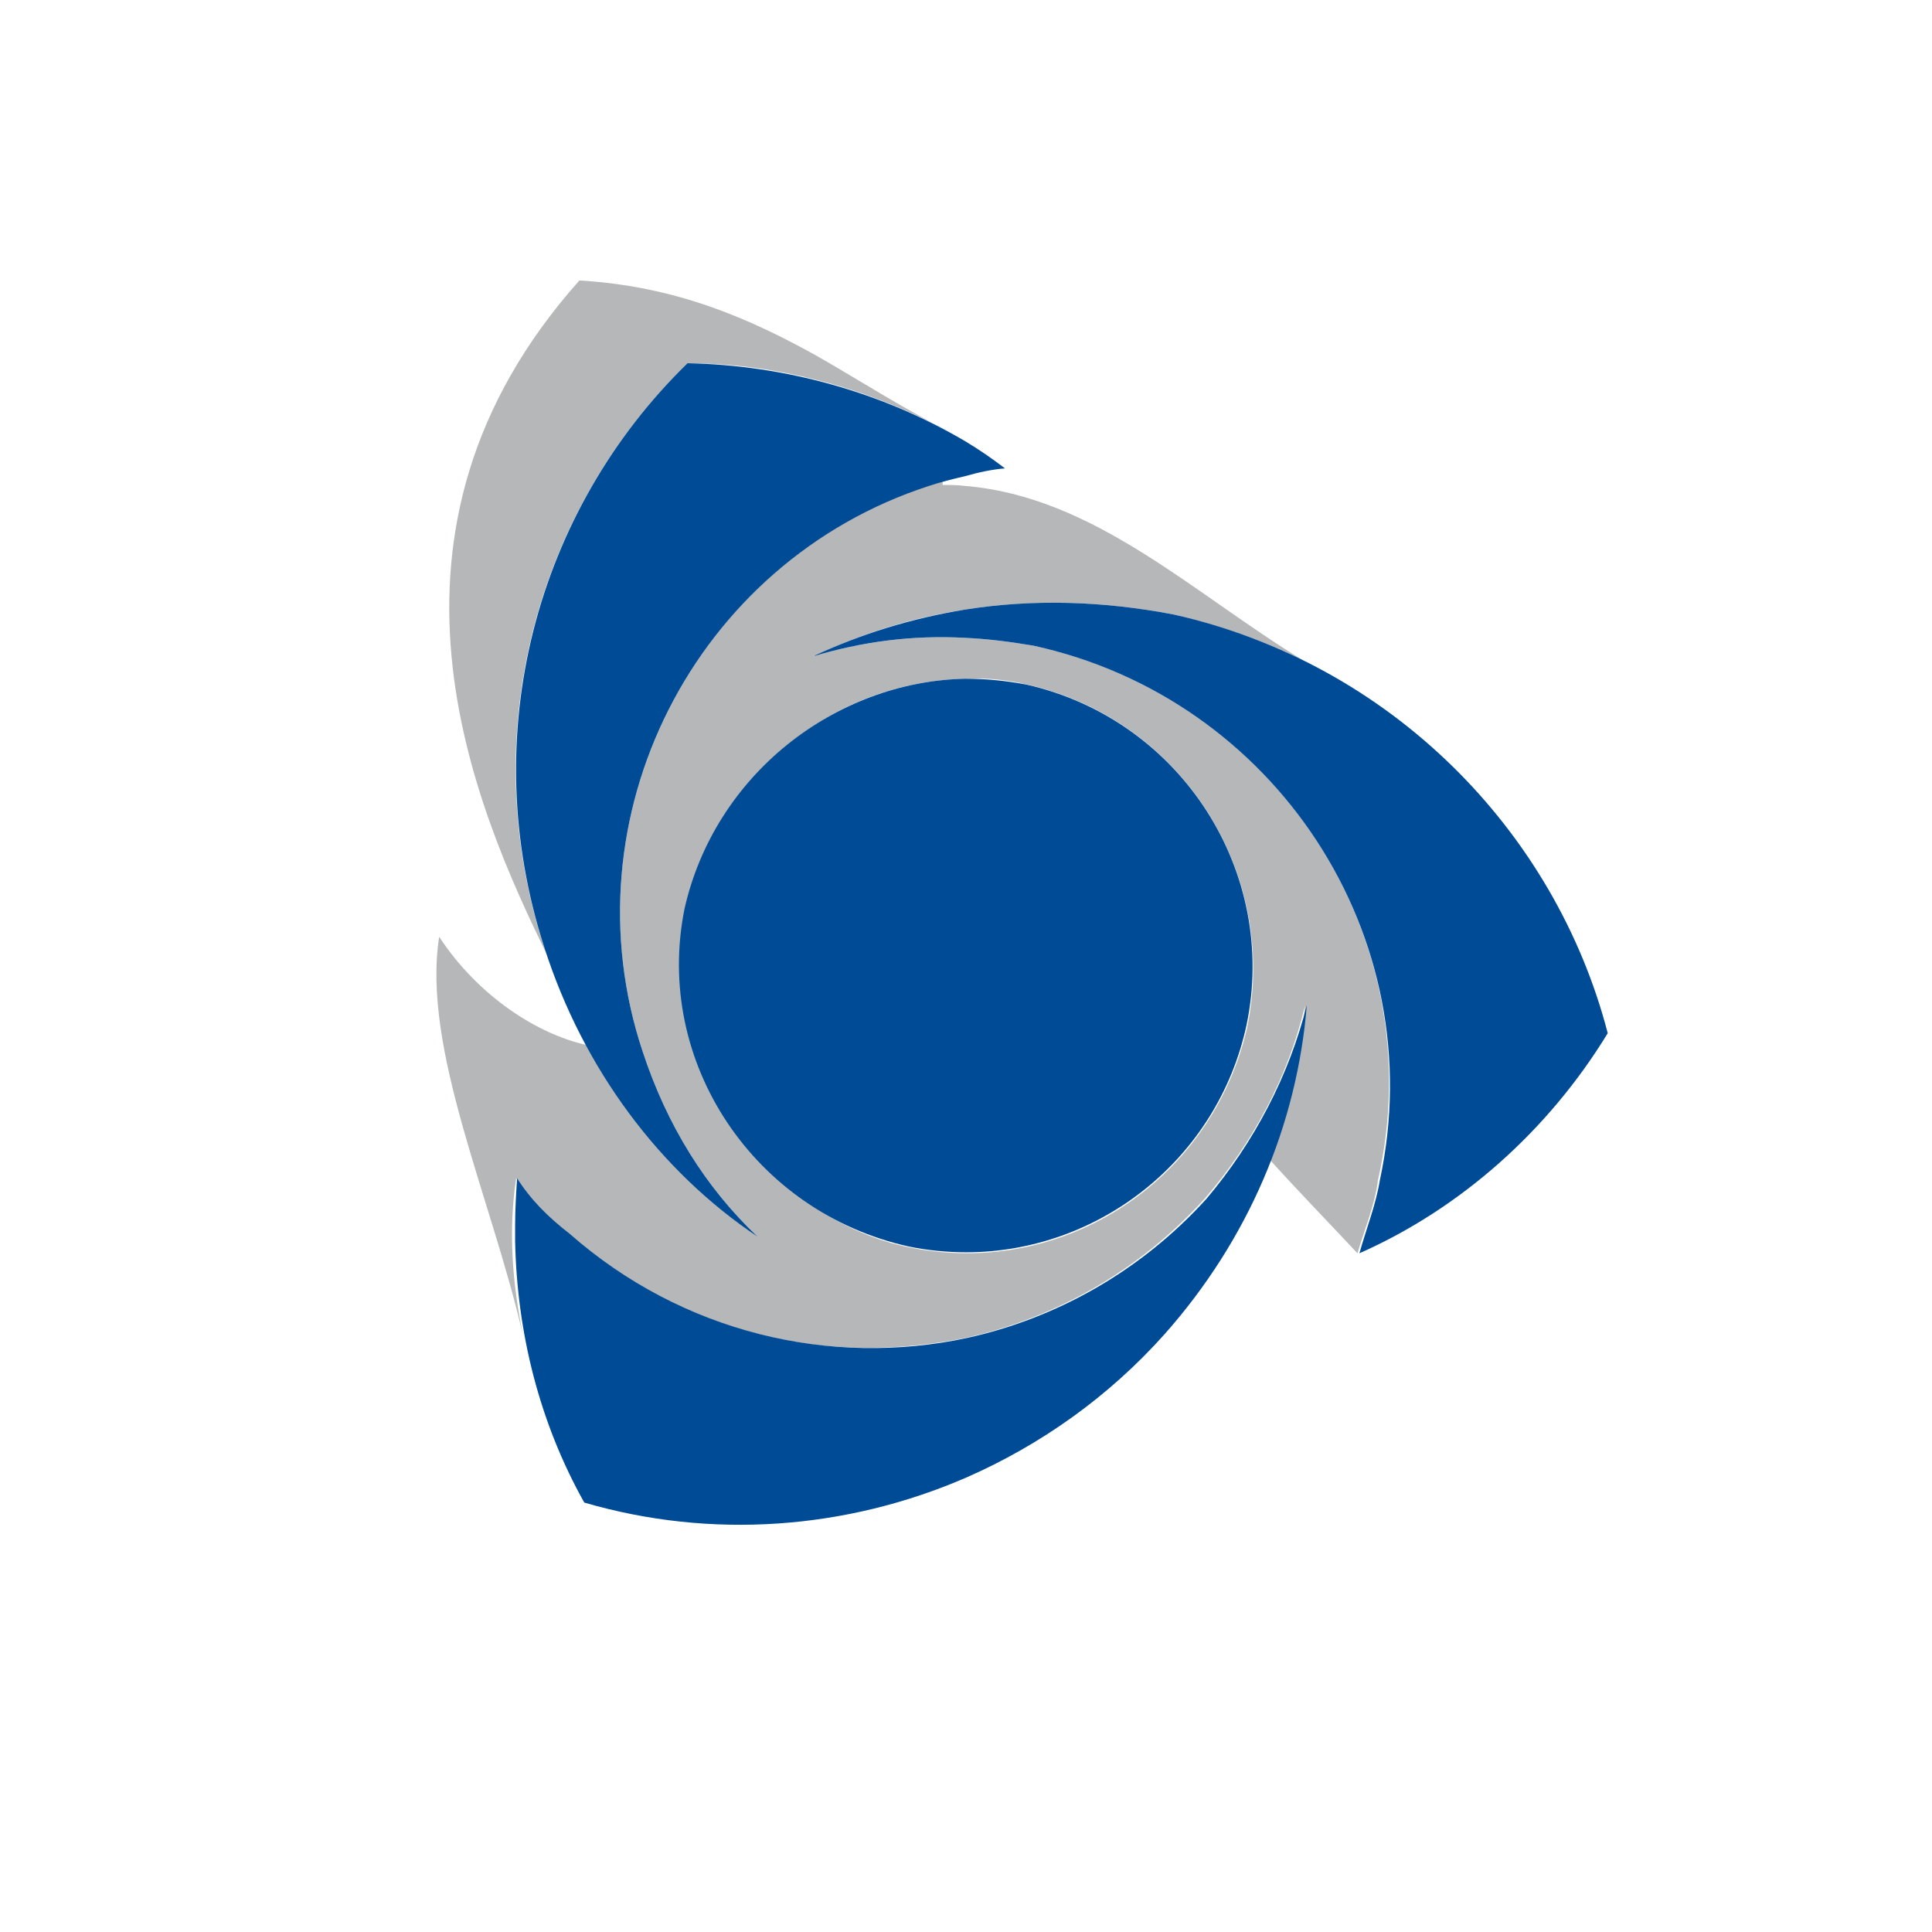 <?xml version="1.0" encoding="utf-8"?>
<!-- Generator: Adobe Illustrator 19.2.1, SVG Export Plug-In . SVG Version: 6.00 Build 0)  -->
<svg version="1.1" id="Vrstva_1" xmlns="http://www.w3.org/2000/svg" xmlns:xlink="http://www.w3.org/1999/xlink" x="0px" y="0px"
	 viewBox="0 0 198.4 198.4" style="enable-background:new 0 0 198.4 198.4;" xml:space="preserve">
<style type="text/css">
	.st0{fill:#B5B7B8;}
	.st1{fill:#004B95;}
	.st2{fill:none;}
</style>
<g>
	<g>
		<path class="st0" d="M55.9,97.3c-7.2-21.9-0.8-44.9,14.7-60c4.5,0,8.9,0.6,13.2,1.7c4.9,1.2,9.7,3.2,14.1,5.5
			c-4.8-2.3-9.2-5.2-14.1-8c-6.7-3.7-14.2-7.1-24.3-7.7c-23,25.8-11,53.7-3.1,69.7C56.2,98.1,56.1,97.7,55.9,97.3z"/>
		<path class="st0" d="M56.3,98.4c0.1,0.3,0.2,0.5,0.3,0.7C56.5,98.9,56.4,98.7,56.3,98.4z"/>
		<path class="st0" d="M106.1,66.3c-2.4-0.4-4.7-0.7-7-0.8c-5.3-0.3-10.4,0.4-15.3,1.8c-0.1,0-0.2,0.1-0.3,0.1
			c0.1-0.1,0.1-0.1,0.3-0.1c4.8-2.3,10-3.9,15.3-4.7c6.9-1.1,14.1-0.9,21.4,0.5c4.6,1.1,8.9,2.5,13.3,4.7
			C122.6,61,112.4,51,99.1,49.9c-0.8-0.1-1.5-0.1-2.3-0.1l0-0.4c-0.4,0-0.7,0.4-1.4,0.4c-4.2,1.4-8.1,3.3-11.6,5.7
			C67.3,66.9,59.4,88.2,66,108c2.5,7.6,6.5,14,11.8,19c-7.1-5-13.3-11.8-17.6-19.7c-5-1.1-11.1-5-15.1-11.1
			c-1.8,11.5,5.4,26.9,8.6,40.9c-1.1-5.4-1.5-10.7-0.7-16.1c1.4,2.2,3.2,4,5.4,5.7c7.4,6.5,16.3,10.3,25.4,11.4
			c5.1,0.6,10.3,0.3,15.3-0.7c9.1-2,17.8-6.8,24.6-14.3c5-5.8,8.6-12.6,10.3-19.8c-0.4,5.4-1.8,10.8-3.6,15.8c2.9,3.2,6.1,6.5,9,9.6
			c0.7-2.4,1.8-5,2.1-7.5C147.2,96.1,130.9,71.7,106.1,66.3z M128.1,105.4c-3.1,13.8-15.2,23.3-28.8,23.3c-1.9,0-4-0.2-5.9-0.6
			c-3.5-0.7-6.6-2.1-9.4-3.9c-10.2-6.4-16.1-18.5-13.6-30.9c1.8-8.1,6.9-14.8,13.5-19c4.5-2.9,9.9-4.5,15.3-4.6
			c2.1-0.1,4.2,0.1,6.3,0.6C121.3,73.9,131.3,89.6,128.1,105.4z"/>
	</g>
	<path class="st1" d="M99.1,45.3c-8.5-5-18.4-7.8-28.5-8c-15.5,15.1-21.8,38.1-14.7,60c4,12.5,11.9,23,21.9,29.7
		c-5.3-5-9.3-11.4-11.8-19c-8-24,5.3-50.3,29.4-58.1c1.2-0.4,2.4-0.7,3.7-1c1.4-0.4,2.8-0.7,4.1-0.8
		C101.9,47.1,100.6,46.2,99.1,45.3z"/>
	<path class="st1" d="M120.5,63.1c-7.3-1.4-14.5-1.6-21.4-0.5c-5.5,0.9-10.7,2.5-15.6,4.8c5-1.5,10.2-2.2,15.6-1.9
		c2.3,0.1,4.6,0.4,7,0.8c24.8,5.4,41,29.8,35.6,54.9c-0.4,2.5-1.4,5-2.1,7.5c10.4-4.6,19.4-12.6,25.5-22.6
		C159.7,85.3,142.8,68.1,120.5,63.1z"/>
	<path class="st1" d="M105.4,70.3c-2.1-0.4-4.2-0.6-6.3-0.6C85.7,70,73.4,79.6,70.3,93.3c-3.2,15.8,7.2,31.2,23,34.7
		c1.9,0.4,4,0.6,5.9,0.6c13.6,0,25.8-9.5,28.8-23.3C131.3,89.6,121.3,73.9,105.4,70.3z"/>
	<path class="st2" d="M118.8,8c-6.6-1.4-13.2-2-19.8-1.8C56.6,7,17.8,37.5,8.1,80.6c-10.2,49.7,22.6,98.5,72.6,109.6
		c6.1,1.4,12.5,2,18.6,2c42.9-0.1,81.3-29.9,91-73.5C200.4,69,168.8,19.3,118.8,8z"/>
	<path class="st1" d="M123.9,123.1c-6.8,7.5-15.5,12.3-24.6,14.3c-14,3-29.2-0.5-40.8-10.7c-2.2-1.7-4-3.5-5.4-5.7
		c-0.1,1.6-0.2,3.2-0.2,4.8l0,1.7c0.2,9.4,2.5,18.6,7.1,26.8c13,3.8,26.9,2.8,39.3-2.6c7.5-3.3,14.5-8.2,20.3-14.7
		c8.6-9.7,13.6-21.5,14.6-33.8C132.4,110.4,128.8,117.3,123.9,123.1z"/>
</g>
</svg>
